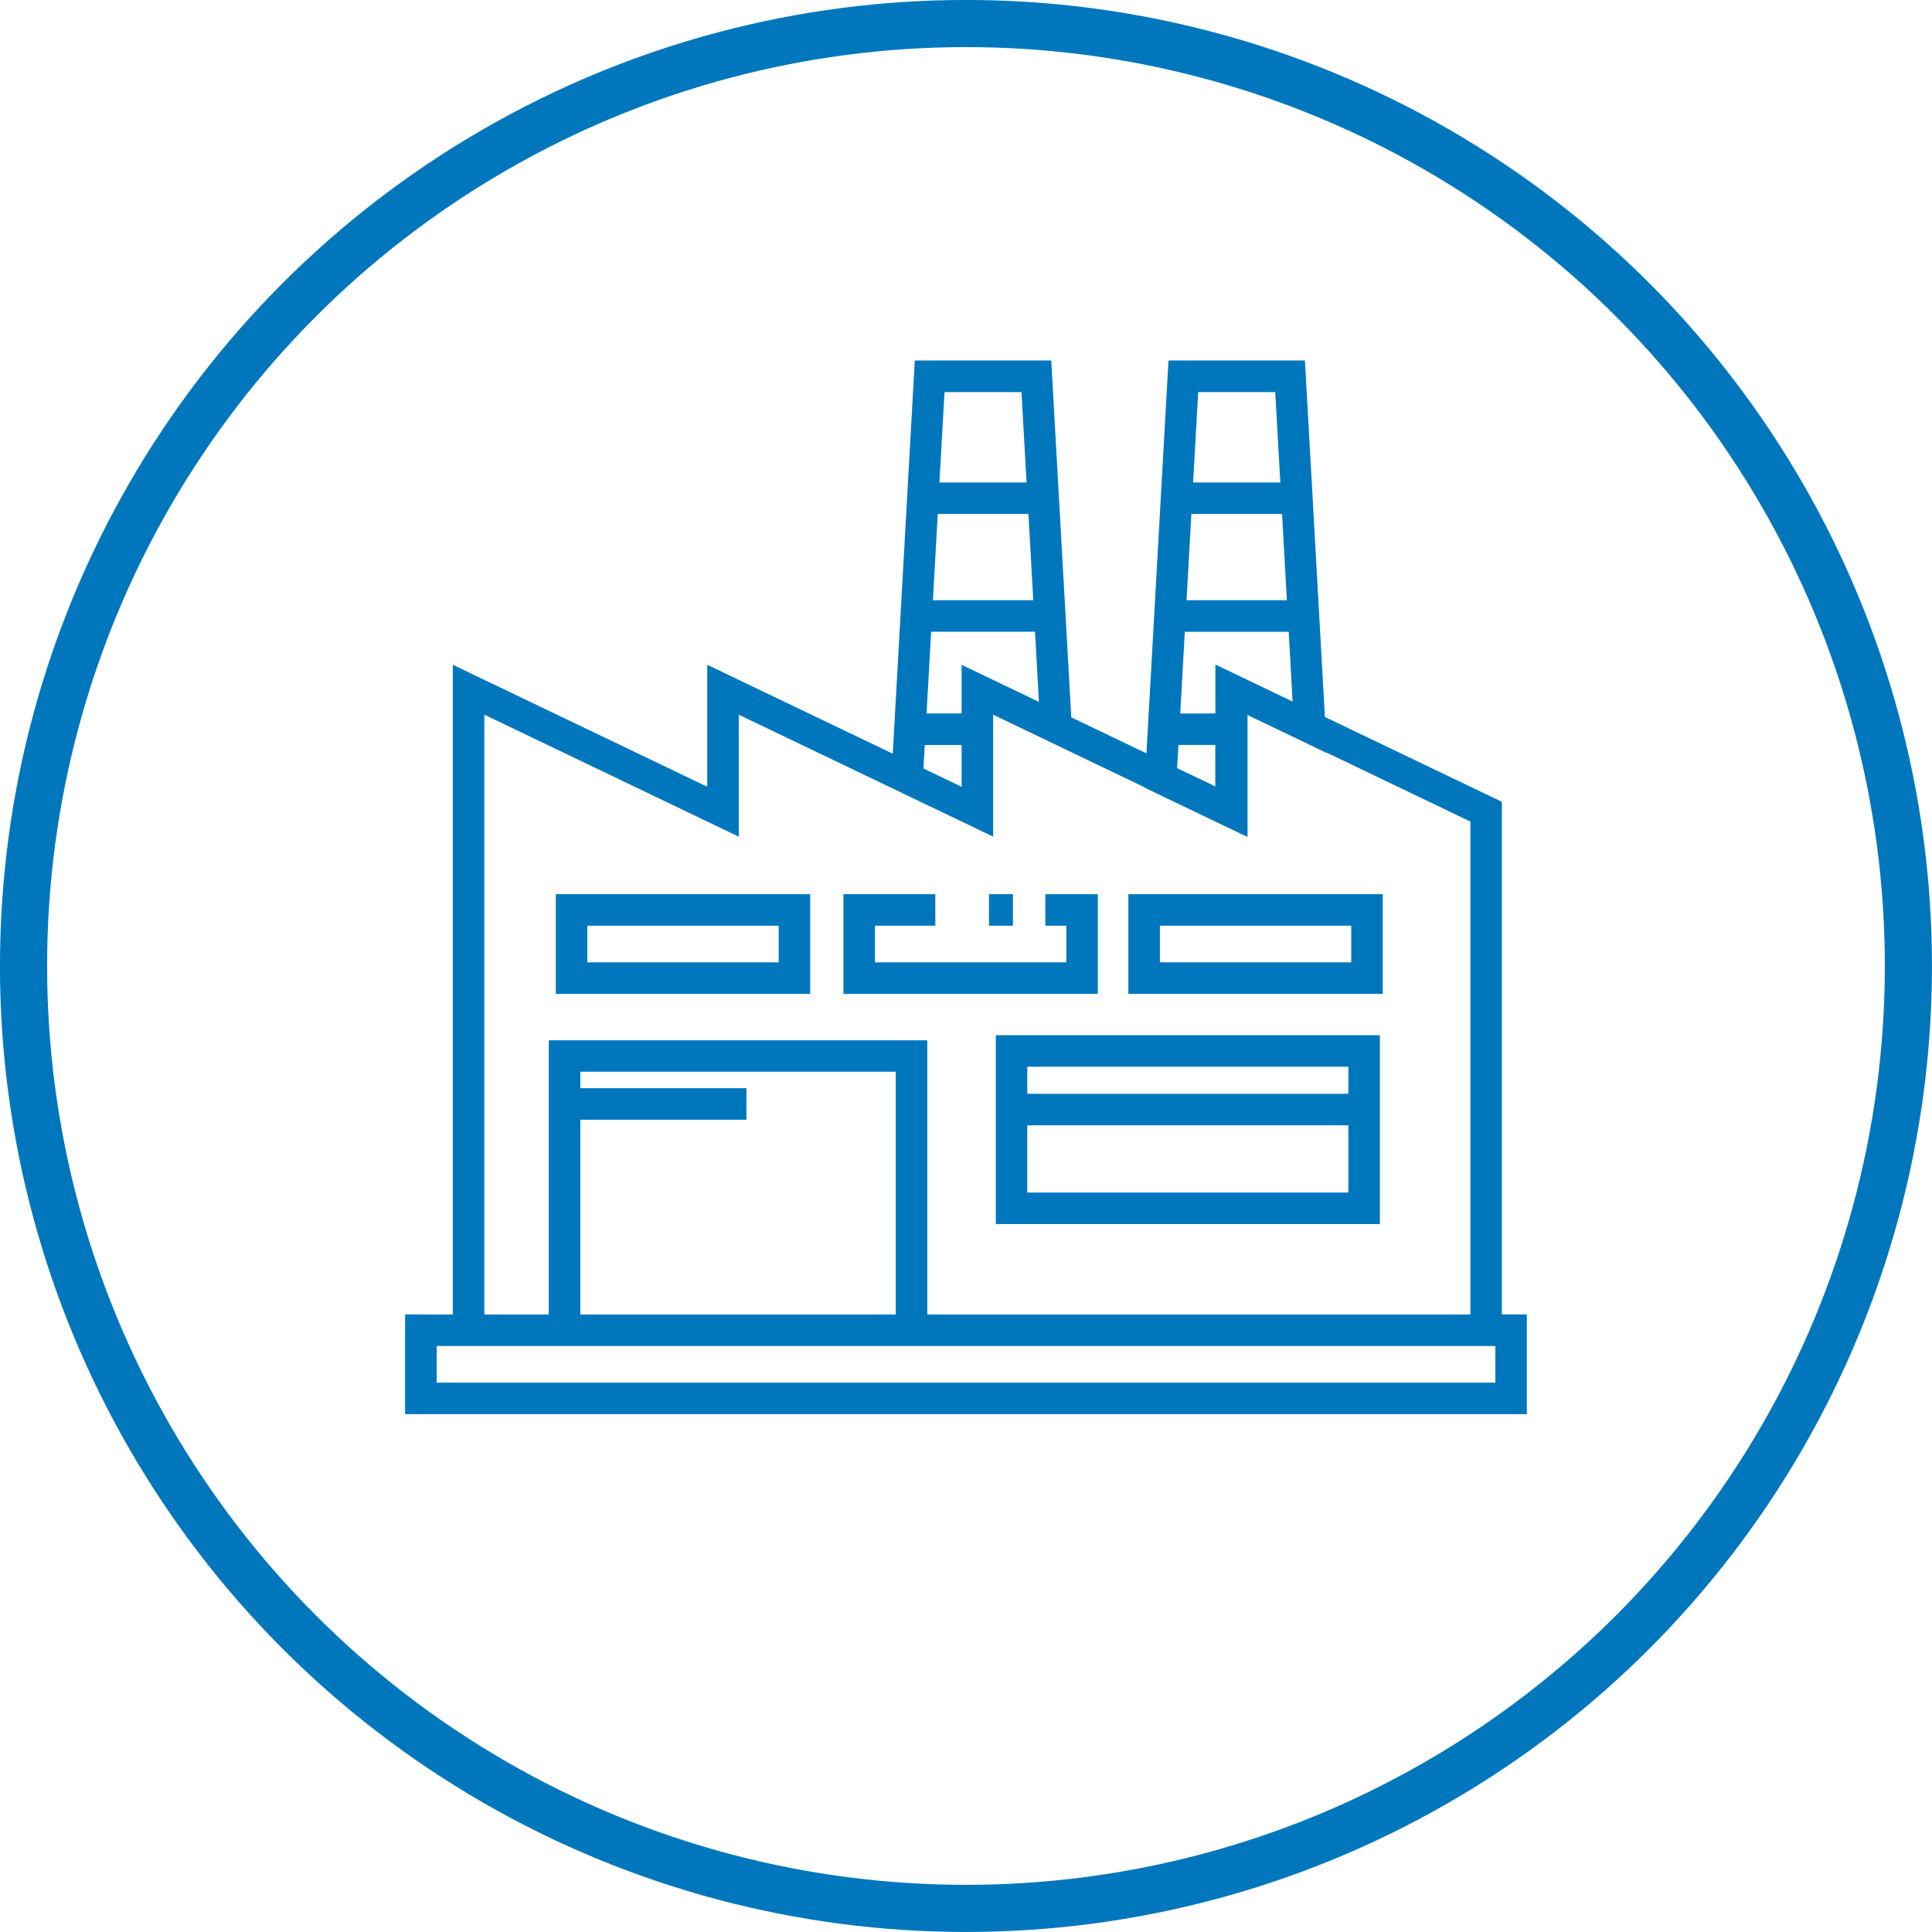 <?xml version="1.0" encoding="UTF-8"?>
<!DOCTYPE svg PUBLIC "-//W3C//DTD SVG 1.1//EN" "http://www.w3.org/Graphics/SVG/1.1/DTD/svg11.dtd">
<!-- Creator: CorelDRAW -->
<svg xmlns="http://www.w3.org/2000/svg" xml:space="preserve" width="43.392mm" height="43.392mm" version="1.1" style="shape-rendering:geometricPrecision; text-rendering:geometricPrecision; image-rendering:optimizeQuality; fill-rule:evenodd; clip-rule:evenodd"
viewBox="0 0 297.17 297.17"
 xmlns:xlink="http://www.w3.org/1999/xlink"
 xmlns:xodm="http://www.corel.com/coreldraw/odm/2003">
 <defs>
  <style type="text/css">
   <![CDATA[
    .str0 {stroke:#0077BD;stroke-width:7.25;stroke-miterlimit:22.926}
    .fil1 {fill:none}
    .fil0 {fill:#0077BD;fill-rule:nonzero}
   ]]>
  </style>
 </defs>
 <g id="Camada_x0020_1">
  <path class="fil0" d="M64.74 202.19l4.91 0 0 -99.94 39.13 18.76 0 -18.76 28.54 13.68 3.39 -60.48 20.99 0 3.08 54.89 11.56 5.54 3.39 -60.43 20.99 0 3.07 54.83 27.22 13.05 0 78.85 3.84 0 0 15.33 -172.54 0 0 -15.33 2.42 0zm9.76 0l9.91 0 0 -42.18 58.22 0 0 42.18 83.54 0 0 -75.82 -22.06 -10.58 0 0.05 -12.22 -5.86 0 18.71 -0.11 -0.05 0 0.05 -15.73 -7.54 0 -0.05 -23.29 -11.17 0 18.76 -39.13 -18.76 0 18.76 -39.13 -18.76 0 92.26zm14.76 0l48.52 0 0 -37.34 -48.52 0 0 2.53 25.56 0 0 4.85 -25.56 0 0 29.96zm140.75 4.85l-162.84 0 0 5.63 162.84 0 0 -5.63zm-82.1 -86.02l0 -6.43 -5.67 0 -0.2 3.61 5.87 2.82zm0 -11.28l0 -7.48 11.89 5.7 -0.6 -10.79 -15.98 0 -0.7 12.57 5.4 0zm33.15 8.41l5.87 2.81 0 -6.38 -5.67 0 -0.2 3.56zm5.98 -15.84l0 -0.05 11.78 5.65 -0.6 -10.73 -15.98 0 -0.7 12.57 5.4 0 0 -7.48 0.11 0.05zm-29.91 -42l-11.85 0 -0.78 13.9 13.4 0 -0.78 -13.9zm1.8 32.01l-0.74 -13.27 -13.95 0 -0.74 13.27 15.44 0zm37.22 -32.01l-11.85 0 -0.78 13.9 13.41 0 -0.78 -13.9zm1.79 32.01l-0.74 -13.27 -13.95 0 -0.74 13.27 15.44 0zm-110.02 45.22l36.7 0 0 15.33 -39.13 0 0 -15.33 2.42 0zm31.85 4.85l-29.43 0 0 5.63 29.43 0 0 -5.63zm56.22 -4.85l36.7 0 0 15.33 -39.13 0 0 -15.33 2.42 0zm31.85 4.85l-29.43 0 0 5.63 29.43 0 0 -5.63zm-47.04 -4.85l8.06 0 0 15.33 -39.13 0 0 -15.33 14.14 0 0 4.85 -9.29 0 0 5.63 29.43 0 0 -5.63 -3.22 0 0 -4.85zm-8.68 0l3.69 0 0 4.85 -3.69 0 0 -4.85zm3.47 21.69l56.66 0 0 29.05 -59.08 0 0 -29.05 2.42 0zm51.81 4.85l-49.39 0 0 4.16 49.39 0 0 -4.16zm0 19.35l0 -10.34 -49.39 0 0 10.34 49.39 0z"/>
  <circle class="fil1 str0" cx="148.58" cy="148.58" r="144.96"/>
 </g>
</svg>
